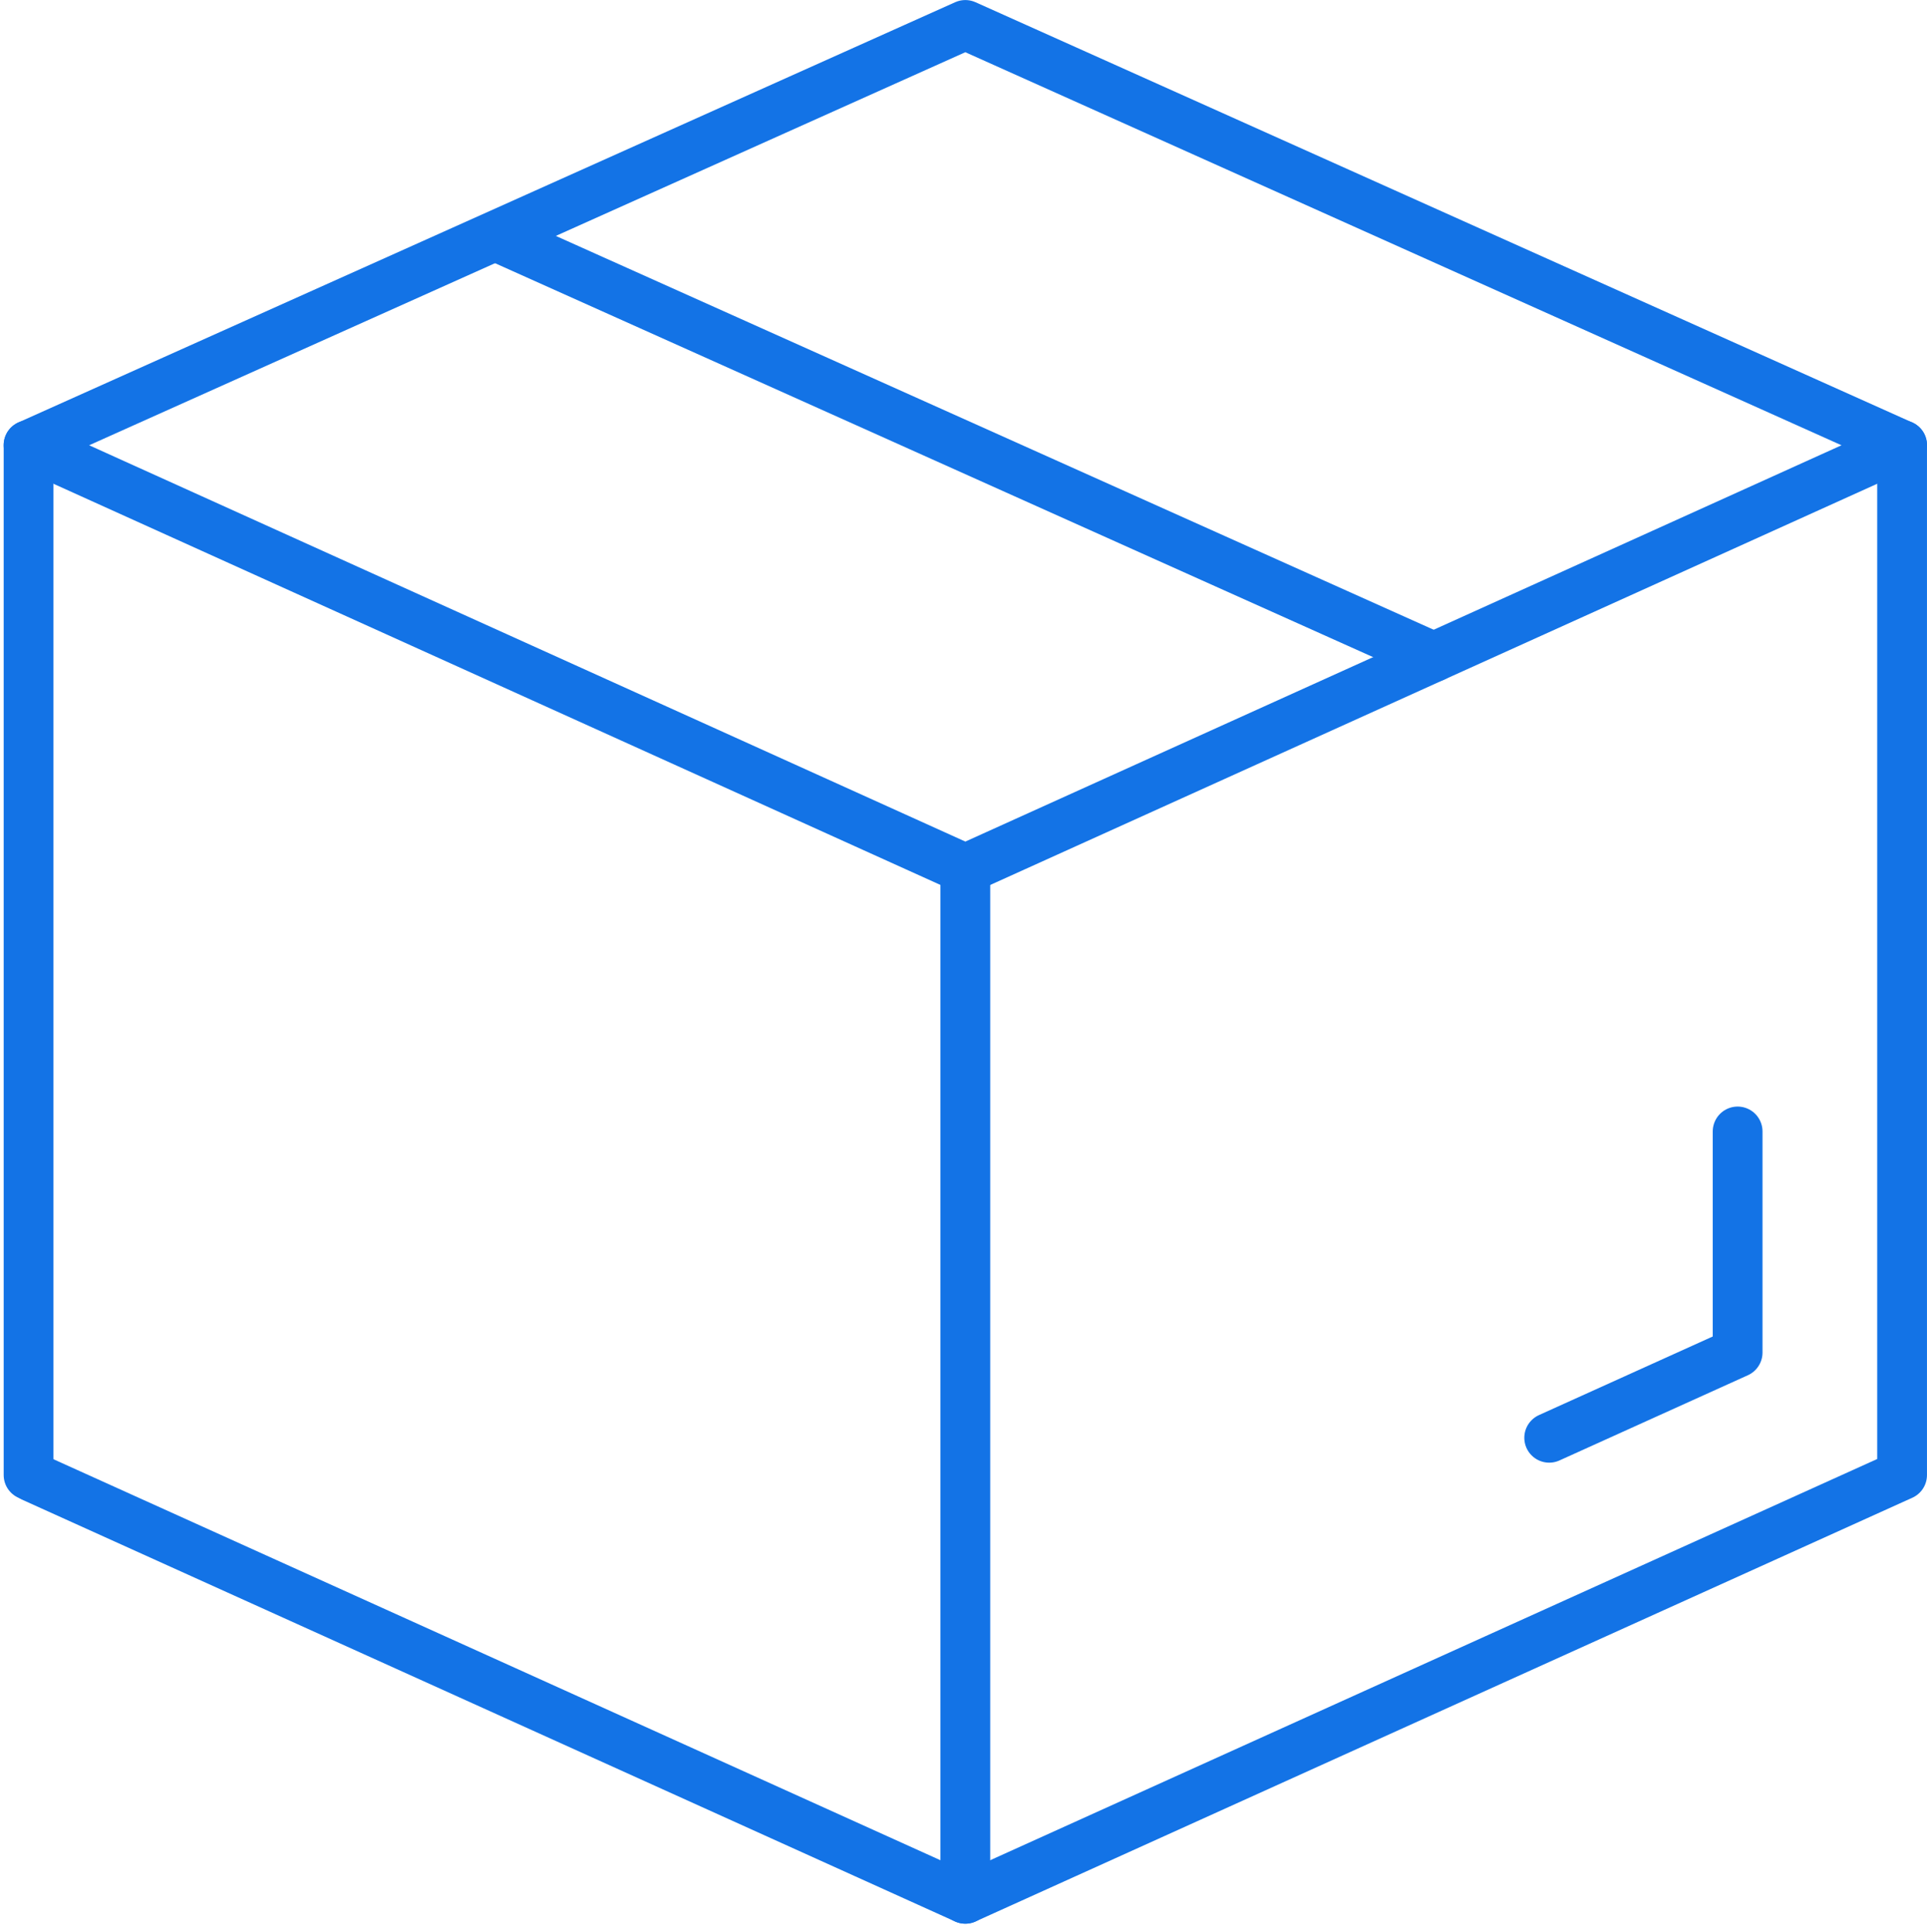 <svg viewBox="0 0 77.437 77.612" height="77.612" width="77.437" xmlns="http://www.w3.org/2000/svg">
  <g transform="translate(-406.153 -906.298)" data-name="Group 8896" id="Group_8896">
    <path stroke-width="2" stroke-linejoin="round" stroke-linecap="round" stroke="#1373e6" fill="none" transform="translate(-19.356 -12.336)" d="M464.3,939.307" data-name="Path 2941" id="Path_2941"></path>
    <path stroke-width="2" stroke-linejoin="round" stroke-linecap="round" stroke="#1373e6" fill="none" transform="translate(0 0)" d="M482.59,924.184l-37.644,17.024L407.3,924.184,444.945,907.3Z" data-name="Path 2942" id="Path_2942"></path>
    <path stroke-width="2" stroke-linejoin="round" stroke-linecap="round" stroke="#1373e6" fill="none" transform="translate(-0.09 -21.264)" d="M407.566,986.914l37.469,16.937V962.472" data-name="Path 2943" id="Path_2943"></path>
    <line stroke-width="2" stroke-linejoin="round" stroke-linecap="round" stroke="#1373e6" fill="none" transform="translate(407.301 924.183)" y2="41.378" data-name="Line 2253" id="Line_2253"></line>
    <path stroke-width="2" stroke-linejoin="round" stroke-linecap="round" stroke="#1373e6" fill="none" transform="translate(-19.356 -10.588)" d="M501.945,934.771V976.15L464.3,993.175" data-name="Path 2944" id="Path_2944"></path>
    <line stroke-width="2" stroke-linejoin="round" stroke-linecap="round" stroke="#1373e6" fill="none" transform="translate(426.123 915.811)" y2="16.885" x2="37.644" data-name="Line 2254" id="Line_2254"></line>
    <path stroke-width="2" stroke-linejoin="round" stroke-linecap="round" stroke="#1373e6" fill="none" transform="translate(-31.42 -27.88)" d="M507.4,979.637v8.883l-7.572,3.424" data-name="Path 2945" id="Path_2945"></path>
  </g>
</svg>
